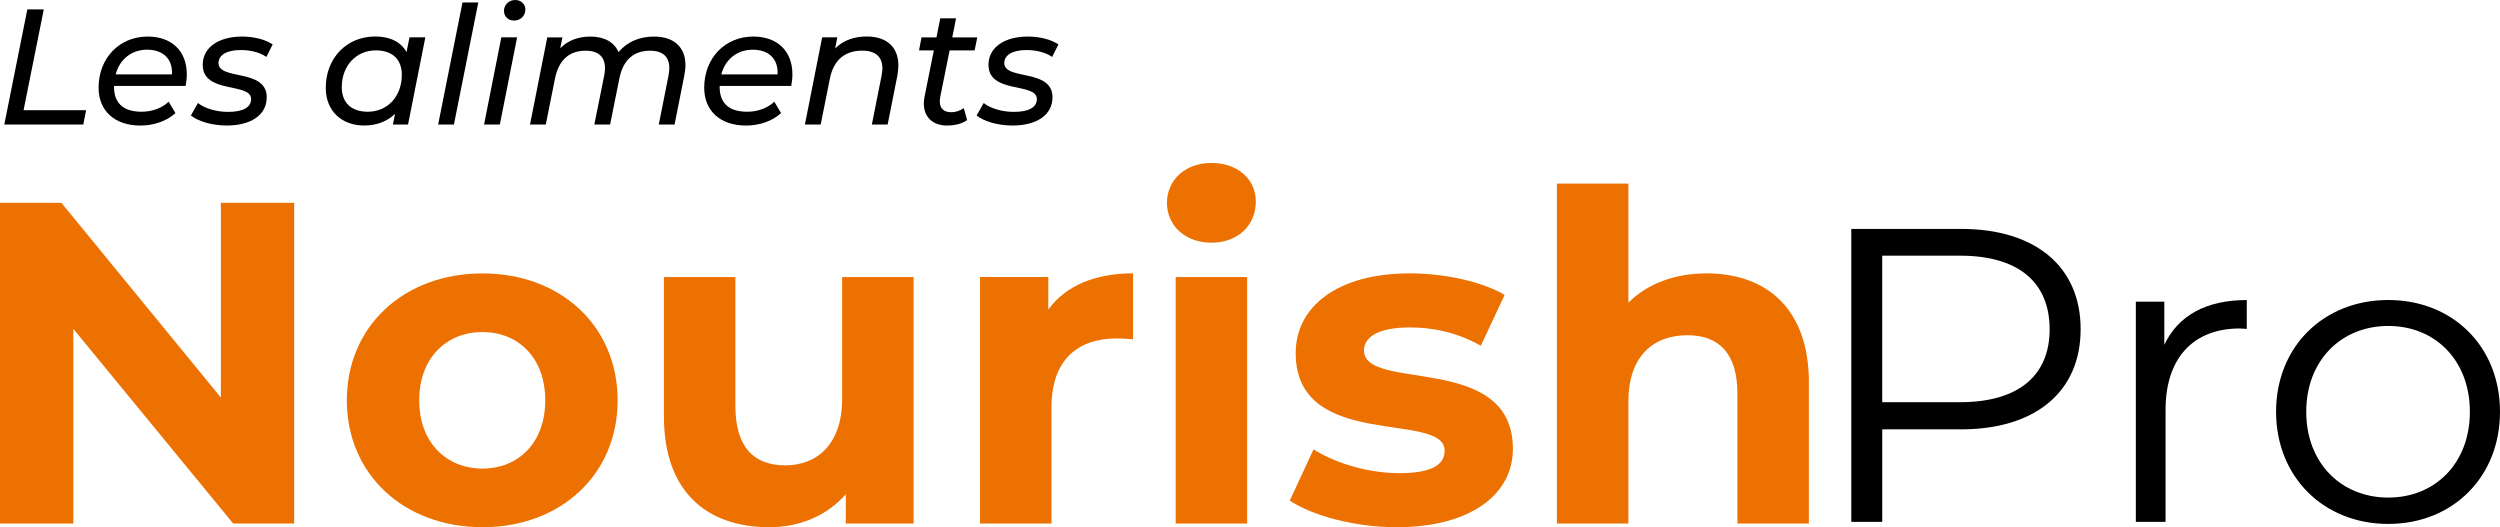 <?xml version="1.0" encoding="UTF-8"?>
<svg id="Layer_1" data-name="Layer 1" xmlns="http://www.w3.org/2000/svg" viewBox="0 0 814 171.66">
  <defs>
    <style>
      .cls-1 {
        fill: #ec7100;
      }
    </style>
  </defs>
  <g>
    <g>
      <path class="cls-1" d="M95.78,66.04v104.43h-19.84l-52.07-63.4v63.4H0v-104.43h19.99l51.92,63.4v-63.4h23.87Z"/>
      <path class="cls-1" d="M112.93,130.34c0-24.17,18.65-41.32,44.16-41.32s44.01,17.16,44.01,41.32-18.5,41.32-44.01,41.32-44.16-17.16-44.16-41.32ZM177.53,130.34c0-13.87-8.8-22.23-20.44-22.23s-20.59,8.35-20.59,22.23,8.95,22.23,20.59,22.23,20.44-8.35,20.44-22.23Z"/>
      <path class="cls-1" d="M297.47,90.21v80.26h-22.08v-9.55c-6.12,7.01-15.07,10.74-24.91,10.74-20.14,0-34.31-11.34-34.31-36.1v-45.35h23.27v41.92c0,13.43,5.97,19.39,16.26,19.39s18.5-6.86,18.5-21.63v-39.68h23.27Z"/>
      <path class="cls-1" d="M368.92,89.01v21.48c-1.94-.15-3.43-.3-5.22-.3-12.83,0-21.33,7.01-21.33,22.38v37.89h-23.27v-80.26h22.23v10.59c5.67-7.76,15.22-11.79,27.6-11.79Z"/>
      <path class="cls-1" d="M379.96,66.04c0-7.31,5.82-12.98,14.47-12.98s14.47,5.37,14.47,12.53c0,7.76-5.82,13.43-14.47,13.43s-14.47-5.67-14.47-12.98ZM382.8,90.21h23.27v80.26h-23.27v-80.26Z"/>
      <path class="cls-1" d="M419.94,163.01l7.76-16.71c7.16,4.62,18.05,7.76,27.9,7.76,10.74,0,14.77-2.83,14.77-7.31,0-13.13-48.49.3-48.49-31.78,0-15.22,13.73-25.96,37.15-25.96,11.04,0,23.27,2.54,30.88,7.01l-7.76,16.56c-7.91-4.48-15.81-5.97-23.12-5.97-10.44,0-14.92,3.28-14.92,7.46,0,13.73,48.49.45,48.49,32.08,0,14.92-13.87,25.51-37.89,25.51-13.58,0-27.3-3.73-34.76-8.65Z"/>
      <path class="cls-1" d="M588.97,124.52v45.95h-23.27v-42.37c0-12.98-5.97-18.95-16.26-18.95-11.19,0-19.24,6.86-19.24,21.63v39.68h-23.27V59.77h23.27v38.79c6.27-6.27,15.22-9.55,25.51-9.55,18.95,0,33.27,11.04,33.27,35.51Z"/>
    </g>
    <g>
      <path d="M677.45,107.23c0,20.31-14.72,32.57-38.97,32.57h-25.62v30.12h-10.08v-95.39h35.71c24.26,0,38.97,12.27,38.97,32.71ZM667.36,107.23c0-15.26-10.08-23.98-29.16-23.98h-25.35v47.7h25.35c19.08,0,29.16-8.72,29.16-23.71Z"/>
      <path d="M731.55,97.69v9.4c-.82,0-1.64-.14-2.32-.14-14.99,0-24.12,9.54-24.12,26.44v36.52h-9.68v-71.68h9.27v14.04c4.5-9.54,13.63-14.58,26.85-14.58Z"/>
      <path d="M741.09,134.07c0-21.26,15.54-36.39,36.52-36.39s36.39,15.13,36.39,36.39-15.4,36.52-36.39,36.52-36.52-15.26-36.52-36.52ZM804.19,134.07c0-16.76-11.31-27.94-26.57-27.94s-26.71,11.17-26.71,27.94,11.45,27.94,26.71,27.94,26.57-11.17,26.57-27.94Z"/>
    </g>
  </g>
  <g>
    <path d="M8.9,3.05h5.36l-6.59,32.84h20.36l-.91,4.66H1.4L8.9,3.05Z"/>
    <path d="M37.13,27.97v.32c0,5.2,2.89,8.09,9,8.09,3.54,0,6.75-1.29,8.79-3.27l2.2,3.7c-2.79,2.62-7.07,4.07-11.41,4.07-8.41,0-13.61-4.82-13.61-12.32,0-9.64,6.75-16.66,16.02-16.66,7.66,0,12.7,4.61,12.7,12.27,0,1.34-.16,2.62-.38,3.8h-23.3ZM37.67,24.22h18.32c.27-5.2-3.05-8.04-8.09-8.04s-8.95,3.11-10.23,8.04Z"/>
    <path d="M62.15,37.61l2.3-4.07c2.2,1.77,6,2.89,9.86,2.89,4.93,0,7.45-1.55,7.45-4.18,0-5.52-15.75-1.55-15.75-11.14,0-5.62,5.09-9.21,12.86-9.21,3.75,0,7.61.96,9.91,2.57l-2.04,4.07c-2.3-1.61-5.46-2.25-8.36-2.25-4.77,0-7.23,1.77-7.23,4.23,0,5.73,15.7,1.71,15.7,11.14,0,5.89-5.3,9.21-13.02,9.21-4.82,0-9.38-1.39-11.68-3.27Z"/>
    <path d="M138.49,12.16l-5.63,28.39h-4.93l.7-3.48c-2.52,2.41-5.95,3.8-10.02,3.8-7.23,0-12.54-4.61-12.54-12.27,0-9.75,6.86-16.72,16.07-16.72,4.88,0,8.41,1.77,10.23,5.09l.96-4.82h5.14ZM130.83,24.38c0-5.04-3.05-7.98-8.46-7.98-6.38,0-11.09,4.98-11.09,12,0,4.98,3.05,7.98,8.46,7.98,6.43,0,11.09-4.98,11.09-12Z"/>
    <path d="M150.59.8h5.14l-7.93,39.75h-5.14L150.59.8Z"/>
    <path d="M163.23,12.16h5.14l-5.62,28.39h-5.14l5.62-28.39ZM164.09,3.59c0-1.98,1.5-3.59,3.7-3.59,1.88,0,3.27,1.39,3.27,3,0,2.2-1.55,3.7-3.75,3.7-1.88,0-3.21-1.39-3.21-3.11Z"/>
    <path d="M223.18,21.27c0,1.02-.16,2.14-.38,3.38l-3.16,15.91h-5.14l3.16-15.91c.16-.91.27-1.71.27-2.46,0-3.64-2.04-5.68-6.27-5.68-5.2,0-8.73,2.89-9.96,8.89l-3.05,15.16h-5.14l3.21-15.91c.16-.86.27-1.66.27-2.41,0-3.64-2.04-5.73-6.32-5.73-5.25,0-8.73,2.95-9.96,9.05l-3,15h-5.14l5.62-28.39h4.93l-.7,3.54c2.57-2.63,6-3.8,9.86-3.8,4.45,0,7.66,1.77,9.11,5.04,2.89-3.38,6.86-5.04,11.57-5.04,6.43,0,10.23,3.38,10.23,9.38Z"/>
    <path d="M234.32,27.97v.32c0,5.2,2.89,8.09,9,8.09,3.54,0,6.75-1.29,8.79-3.27l2.2,3.7c-2.79,2.62-7.07,4.07-11.41,4.07-8.41,0-13.61-4.82-13.61-12.32,0-9.64,6.75-16.66,16.02-16.66,7.66,0,12.7,4.61,12.7,12.27,0,1.34-.16,2.62-.38,3.8h-23.3ZM234.86,24.22h18.32c.27-5.2-3.05-8.04-8.09-8.04s-8.95,3.11-10.23,8.04Z"/>
    <path d="M292.5,21.32c0,1.02-.11,2.14-.32,3.32l-3.16,15.91h-5.14l3.16-15.91c.16-.86.27-1.66.27-2.36,0-3.7-2.14-5.79-6.59-5.79-5.52,0-9.27,2.95-10.5,9.05l-3,15h-5.14l5.62-28.39h4.93l-.7,3.64c2.62-2.68,6.21-3.91,10.29-3.91,6.43,0,10.29,3.38,10.29,9.43Z"/>
    <path d="M306.16,31.5c-.11.54-.16,1.02-.16,1.5,0,2.2,1.18,3.54,3.75,3.54,1.39,0,2.89-.48,4.07-1.34l1.07,3.91c-1.93,1.34-4.34,1.77-6.59,1.77-4.45,0-7.5-2.68-7.5-7.12,0-.64.05-1.39.21-2.14l3.05-15.21h-4.82l.8-4.23h4.88l1.23-6.21h5.14l-1.23,6.21h8.14l-.86,4.23h-8.14l-3.05,15.11Z"/>
    <path d="M317.99,37.61l2.3-4.07c2.2,1.77,6,2.89,9.86,2.89,4.93,0,7.45-1.55,7.45-4.18,0-5.52-15.75-1.55-15.75-11.14,0-5.62,5.09-9.21,12.86-9.21,3.75,0,7.61.96,9.91,2.57l-2.04,4.07c-2.3-1.61-5.46-2.25-8.36-2.25-4.77,0-7.23,1.77-7.23,4.23,0,5.73,15.7,1.71,15.7,11.14,0,5.89-5.3,9.21-13.02,9.21-4.82,0-9.38-1.39-11.68-3.27Z"/>
  </g>
</svg>
